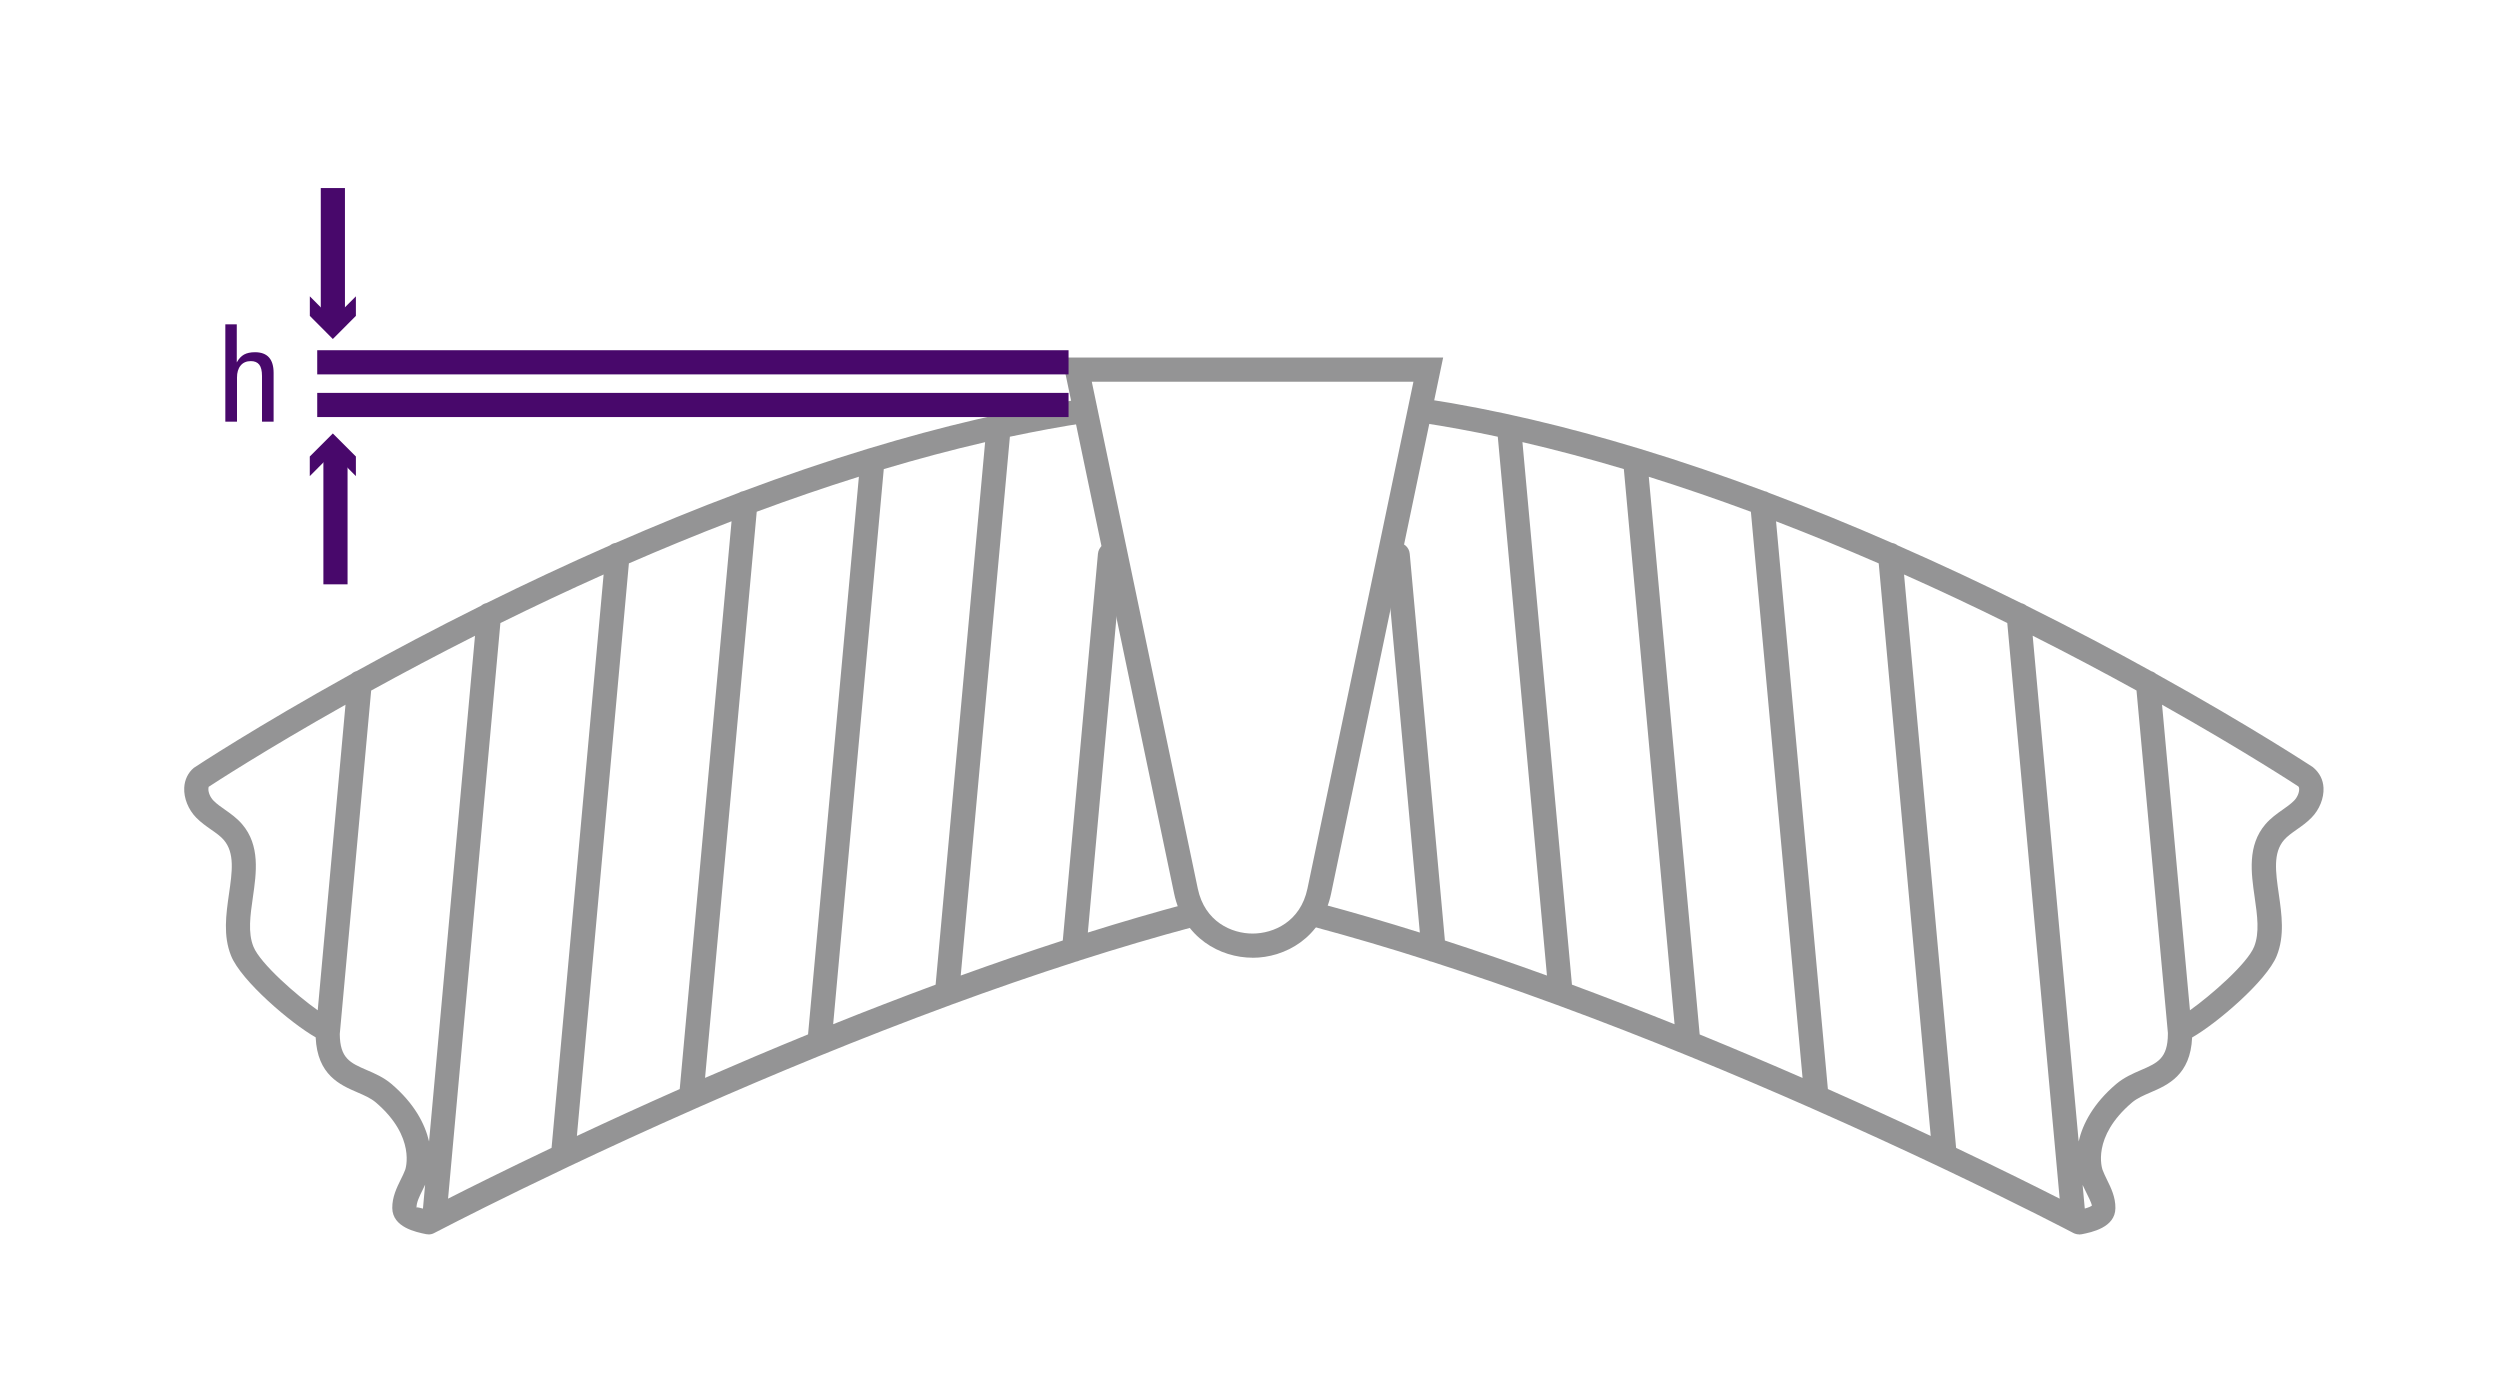 <?xml version="1.0" encoding="UTF-8"?>
<svg id="_レイヤー_2" data-name="レイヤー 2" xmlns="http://www.w3.org/2000/svg" viewBox="0 0 450 250">
  <defs>
    <style>
      .cls-1 {
        fill: none;
      }

      .cls-2 {
        fill: #48086b;
      }

      .cls-3 {
        fill: #949495;
      }
    </style>
  </defs>
  <g id="_レイヤー_2-2" data-name="レイヤー 2">
    <g>
      <rect class="cls-1" width="450" height="250"/>
      <g>
        <path class="cls-3" d="M77.14,222.19c-.14,0-.29-.01-.43-.04-1.81-.37-6.06-1.22-6.1-4.7-.02-2,.81-3.67,1.53-5.14.29-.58.58-1.16.8-1.76.02-.05,2.03-5.87-5.3-12.12-.91-.77-2.09-1.28-3.34-1.82-3.06-1.32-7.18-3.09-7.48-9.89-4.38-2.47-13.42-10.16-15.23-14.69-1.45-3.61-.9-7.44-.37-11.14.57-3.95,1.06-7.37-.94-9.7-.58-.68-1.41-1.26-2.29-1.87-.9-.63-1.82-1.28-2.67-2.14-1.42-1.45-2.25-3.51-2.16-5.38.07-1.43.68-2.71,1.72-3.58.36-.25,11.15-7.36,28.38-16.92.26-.23.57-.41.91-.5,6.63-3.66,14.17-7.66,22.41-11.76.28-.24.61-.41.98-.49,6.96-3.44,14.41-6.95,22.22-10.38.3-.24.65-.4,1.04-.45,7.13-3.11,14.55-6.16,22.17-9.02.25-.16.53-.26.83-.31,7.32-2.74,14.82-5.31,22.42-7.62.11-.04.22-.08.34-.1,12.67-3.84,25.6-6.95,38.4-8.9,1.19-.18,2.3.63,2.48,1.82.18,1.19-.64,2.3-1.82,2.48-4.61.7-9.23,1.56-13.86,2.54l-8.85,96.99c6.06-2.19,12.2-4.31,18.37-6.31l6.33-69.62c.11-1.19,1.14-2.09,2.37-1.97,1.2.11,2.08,1.17,1.97,2.37l-6.16,67.79c6.03-1.89,12.08-3.66,18.06-5.26,1.16-.31,2.35.38,2.66,1.54s-.38,2.35-1.54,2.66c-6.85,1.83-13.77,3.88-20.67,6.09-.2.1-.42.17-.65.21-7.52,2.42-15.01,5.02-22.36,7.72-.07.03-.14.06-.21.08-16.38,6.03-32.05,12.53-45.7,18.55-.08.04-.16.07-.24.11-8.47,3.73-16.15,7.28-22.74,10.4-.1.06-.21.11-.33.16-11.7,5.55-19.9,9.74-22.79,11.24-.12.08-.25.15-.39.2-.46.24-.72.37-.76.39-.31.17-.66.25-1.02.25ZM75.09,217.32c.16,0,.48.09,1.04.23l.39-4.3c-.15.33-.31.65-.47.98-.59,1.19-1.09,2.21-1.08,3.17.01-.05.05-.07.13-.07ZM90.07,112.15l-9.42,103.61c3.97-2.02,10.39-5.22,18.63-9.14l9.37-103.21c-6.49,2.9-12.7,5.84-18.58,8.74ZM61.16,186.11c.03,4.41,1.88,5.21,4.86,6.5,1.42.61,3.04,1.31,4.44,2.5,4.12,3.51,6.04,7.19,6.77,10.36l8.27-91.03c-6.8,3.43-13.07,6.77-18.69,9.86l-5.65,61.81ZM113.2,101.41l-9.36,103.06c5.56-2.61,11.78-5.46,18.51-8.44l9.33-102.2c-6.33,2.43-12.5,4.98-18.48,7.58ZM136.21,92.12l-9.3,101.9c5.88-2.56,12.08-5.19,18.54-7.83l9.15-100.38c-6.22,1.95-12.36,4.07-18.38,6.3ZM159.08,84.44l-9.11,99.92c5.99-2.41,12.16-4.79,18.44-7.12l8.91-97.65c-6.1,1.41-12.21,3.05-18.24,4.85ZM37.56,141.64s-.04.11-.05.35c-.03.65.35,1.55.92,2.12.61.63,1.34,1.12,2.06,1.63,1.05.74,2.14,1.51,3.08,2.6,3.29,3.83,2.58,8.79,1.95,13.16-.47,3.28-.92,6.38.1,8.9,1.22,3.04,7.81,8.79,11.57,11.45l5-55c-14.6,8.22-23.78,14.22-24.65,14.79,0,0,0,0,.01,0ZM374.23,222.19c-.35,0-.7-.09-1.02-.25-.25-.13-9.38-4.93-23.94-11.84-.11-.04-.22-.09-.32-.15-6.59-3.12-14.29-6.67-22.76-10.41-.07-.03-.13-.06-.2-.09-13.65-6.02-29.33-12.53-45.73-18.56-.07-.02-.14-.05-.2-.07-7.35-2.7-14.85-5.31-22.36-7.72-.23-.03-.45-.11-.65-.21-6.9-2.21-13.82-4.26-20.67-6.09-1.16-.31-1.85-1.5-1.54-2.66s1.52-1.85,2.66-1.54c5.99,1.6,12.03,3.36,18.07,5.26l-6.16-67.79c-.11-1.2.77-2.26,1.97-2.37,1.24-.12,2.26.78,2.37,1.97l6.33,69.62c6.17,2,12.31,4.12,18.37,6.31l-8.85-96.99c-4.63-.99-9.25-1.84-13.85-2.54-1.19-.18-2-1.29-1.82-2.48.18-1.19,1.28-2,2.48-1.82,12.8,1.94,25.73,5.06,38.4,8.9.12.03.23.06.34.1,7.6,2.31,15.1,4.88,22.42,7.62.29.05.57.15.81.31,7.63,2.87,15.06,5.91,22.19,9.03.38.06.72.21,1.01.44,7.83,3.44,15.29,6.95,22.26,10.4.35.08.67.24.94.46,8.27,4.11,15.84,8.12,22.47,11.79.31.09.6.25.84.47,17.19,9.53,27.92,16.6,28.22,16.79,1.24,1.02,1.85,2.3,1.92,3.73.09,1.87-.74,3.93-2.16,5.37-.84.86-1.76,1.51-2.66,2.14-.88.62-1.7,1.2-2.29,1.88-2,2.33-1.51,5.75-.94,9.71.53,3.7,1.08,7.53-.37,11.14-1.82,4.53-10.86,12.22-15.23,14.69-.29,6.79-4.41,8.57-7.48,9.89-1.25.54-2.43,1.05-3.34,1.82-7.32,6.23-5.38,11.89-5.3,12.13.22.59.51,1.18.79,1.76.72,1.47,1.55,3.14,1.52,5.13-.03,3.49-4.28,4.34-6.1,4.7-.14.03-.28.04-.43.04ZM374.87,213.28l.39,4.26c.82-.23,1.16-.42,1.29-.55-.13-.55-.63-1.57-1.22-2.75-.16-.32-.31-.63-.46-.95ZM352.1,206.62c8.24,3.92,14.66,7.12,18.64,9.14l-9.43-103.62c-5.87-2.9-12.09-5.84-18.58-8.73l9.37,103.21ZM365.88,114.43l8.28,91.03c.72-3.16,2.65-6.85,6.76-10.34,1.41-1.19,3.02-1.89,4.44-2.5,2.98-1.29,4.84-2.09,4.86-6.51v-.17s-5.65-61.65-5.65-61.65c-5.61-3.09-11.88-6.43-18.69-9.86ZM329.02,196.03c6.73,2.98,12.95,5.83,18.51,8.44l-9.36-103.06c-5.98-2.6-12.15-5.14-18.48-7.57l9.33,102.2ZM305.94,186.2c6.45,2.64,12.65,5.27,18.52,7.83l-9.3-101.91c-6.02-2.23-12.16-4.35-18.38-6.3l9.16,100.38ZM282.96,177.24c6.29,2.33,12.46,4.72,18.46,7.12l-9.13-99.93c-6.05-1.8-12.14-3.43-18.25-4.85l8.91,97.65ZM389.17,126.85l5.02,55c3.74-2.65,10.32-8.39,11.55-11.44,1.01-2.52.57-5.62.1-8.9-.63-4.37-1.34-9.33,1.95-13.16.94-1.09,2.03-1.86,3.08-2.6.72-.51,1.45-1.01,2.06-1.63.57-.57.95-1.46.92-2.12-.01-.33-.13-.42-.17-.46-.21-.13-9.45-6.22-24.51-14.69Z"/>
        <path class="cls-3" d="M225.47,172.39c-5.83,0-12.46-3.57-14.13-11.56l-20.17-96.48h68.6l-20.17,96.49c-1.67,7.98-8.3,11.56-14.13,11.56ZM196.52,68.7l19.08,91.24c1.25,5.98,6.1,8.1,9.87,8.1s8.62-2.12,9.87-8.09l19.08-91.24h-57.89Z"/>
        <path class="cls-2" d="M192.34,75.07H57.1v-4.35h135.24v4.35ZM192.34,67.39H57.1v-4.35h135.24v4.35ZM62.09,57.88h-4.35v-24.03h4.35v24.03Z"/>
        <polygon class="cls-2" points="64.06 53.34 59.91 57.5 55.77 53.34 55.77 56.86 59.91 61.02 64.06 56.86 64.06 53.34"/>
        <rect class="cls-2" x="58.21" y="80.82" width="4.35" height="24.36"/>
        <polygon class="cls-2" points="55.76 85.7 59.91 81.54 64.06 85.7 64.06 82.17 59.91 78.02 55.76 82.17 55.76 85.7"/>
        <path class="cls-2" d="M42.62,58.38v6.85c.36-.66.8-1.12,1.31-1.41.51-.28,1.17-.42,1.97-.42,2.23,0,3.35,1.24,3.35,3.72v8.78h-2.09v-8.22c0-.95-.17-1.63-.5-2.05-.33-.42-.84-.63-1.51-.63-.79,0-1.41.27-1.84.8-.44.53-.65,1.25-.65,2.16v7.94h-2.1v-17.52h2.06Z"/>
      </g>
    </g>
  </g>
</svg>